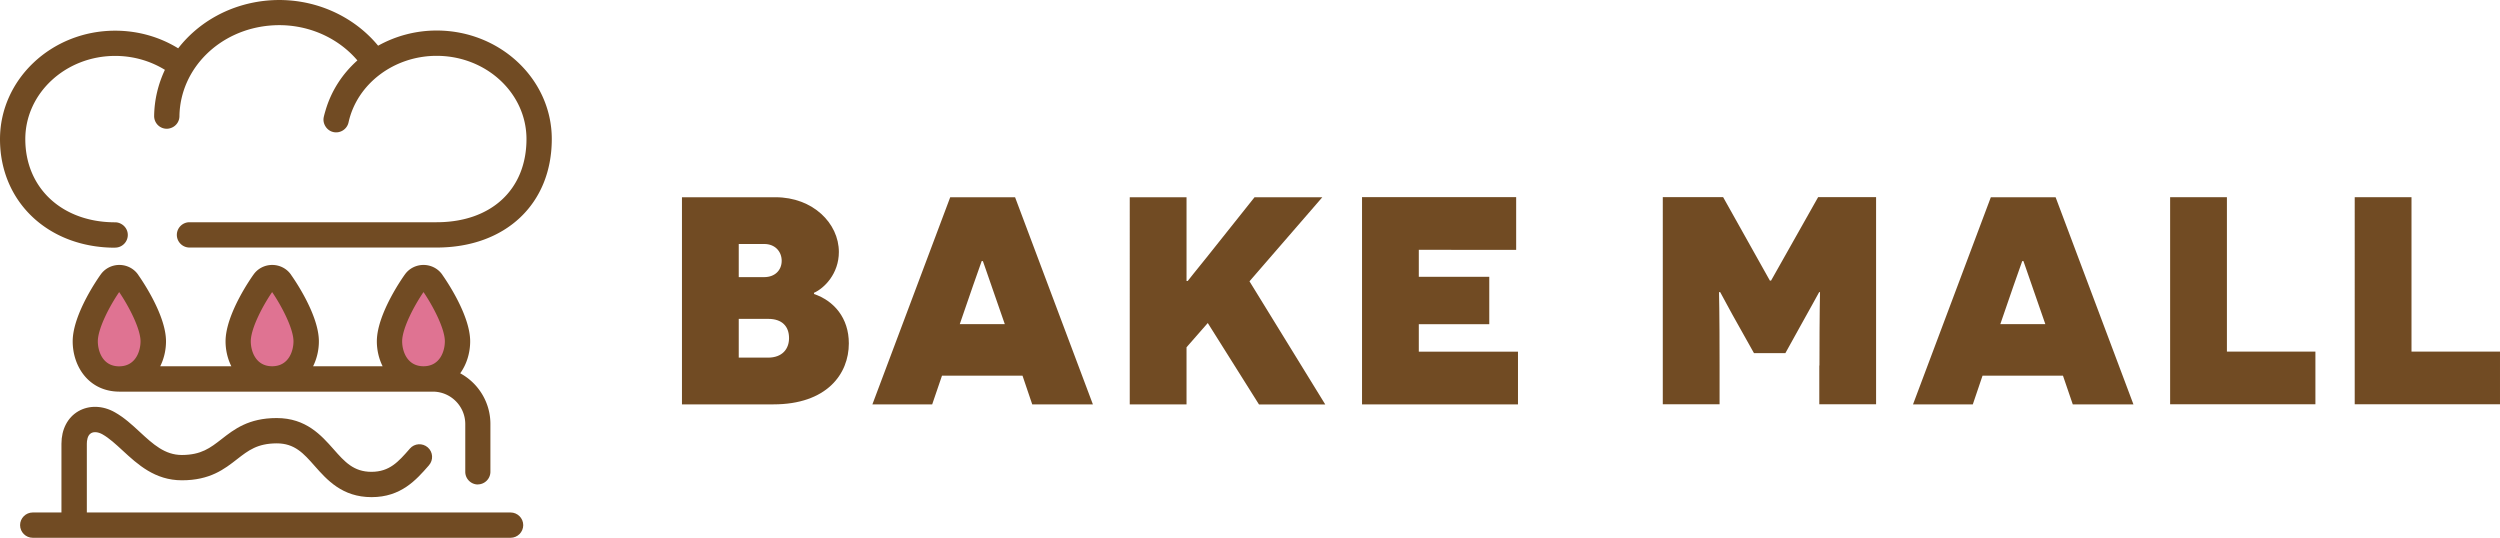<svg id="_レイヤー_2" data-name="レイヤー 2" xmlns="http://www.w3.org/2000/svg" viewBox="0 0 316.11 68"><defs><style>.cls-2{fill:#714b23}</style></defs><g id="BM_長方形ロゴ_通常"><path d="M19.37 43.16c0-2.35-2.09-5.93-3.26-7.54-.5-.69-1.57-.69-2.07 0-1.17 1.62-3.27 5.2-3.27 7.55s1.48 4.75 4.3 4.76c2.81 0 4.3-2.34 4.3-4.76zm16.07-7.55c-.5-.68-1.57-.68-2.07 0-1.17 1.62-3.27 5.2-3.27 7.55s1.48 4.75 4.3 4.76c2.81 0 4.3-2.34 4.3-4.76s-2.09-5.93-3.26-7.54zm22.4 7.55c0-2.35-2.09-5.93-3.26-7.54-.5-.69-1.57-.69-2.07 0-1.17 1.62-3.27 5.2-3.27 7.55s1.48 4.75 4.3 4.76c2.81 0 4.3-2.34 4.3-4.76z" fill="#df7392"/><path class="cls-2" d="M14.56 31.31c.88 0 1.6-.72 1.6-1.6 0-.62-.35-1.14-.86-1.41-.22-.12-.47-.19-.74-.19-6.69 0-11.36-4.32-11.36-10.52 0-5.8 5.1-10.52 11.36-10.52 2.29 0 4.45.63 6.29 1.76-.84 1.79-1.33 3.75-1.36 5.83-.01.88.69 1.61 1.58 1.62h.02c.2 0 .38-.04.56-.11.6-.22 1.03-.79 1.04-1.47v-.08c.13-5.96 5.05-10.85 11.47-11.39 4.4-.37 8.48 1.41 11.03 4.41-1.9 1.69-3.31 3.86-4.03 6.33-.08.27-.16.54-.22.82-.11.49.03.96.31 1.33.22.28.53.5.91.58.86.19 1.72-.36 1.91-1.22 1.07-4.88 5.75-8.42 11.14-8.42 6.27 0 11.36 4.72 11.36 10.52 0 6.39-4.46 10.52-11.36 10.52H23.96c-.88 0-1.6.72-1.6 1.6s.72 1.6 1.6 1.6h31.25c8.71 0 14.56-5.51 14.56-13.72 0-7.56-6.53-13.72-14.56-13.72-2.67 0-5.21.7-7.4 1.92C44.63 1.92 39.47-.4 33.91.06c-4.72.4-8.78 2.7-11.38 6.05-2.34-1.44-5.08-2.23-7.97-2.23C6.53 3.88 0 10.03 0 17.6c0 7.95 6.13 13.72 14.56 13.72zm45.85 29.94c.88 0 1.6-.72 1.6-1.6v-6.04a7.29 7.29 0 00-3.82-6.41c.83-1.15 1.26-2.6 1.26-4.04 0-3.26-2.95-7.6-3.49-8.37-.02-.04-.05-.08-.08-.12-.53-.73-1.4-1.17-2.33-1.17s-1.8.44-2.33 1.17c-.15.2-3.57 4.97-3.57 8.49 0 1.09.25 2.19.73 3.15h-8.79c.48-.97.73-2.06.73-3.15 0-3.26-2.95-7.61-3.49-8.37-.02-.04-.05-.08-.08-.12-.53-.73-1.4-1.17-2.33-1.17s-1.8.44-2.33 1.17c-.15.2-3.57 4.97-3.57 8.49 0 1.09.25 2.19.73 3.15h-8.99c.48-.97.73-2.06.73-3.15 0-3.26-2.95-7.6-3.49-8.37-.02-.04-.05-.08-.08-.12-.53-.73-1.4-1.17-2.33-1.17s-1.8.44-2.33 1.17c-.15.2-3.57 4.97-3.57 8.49 0 3.16 2.02 6.35 5.91 6.36h39.63c2.26 0 4.1 1.84 4.1 4.1v6.04c0 .88.72 1.6 1.6 1.6zm-9.56-18.09c0-1.62 1.5-4.48 2.7-6.23 1.2 1.76 2.7 4.62 2.7 6.23 0 1.17-.57 3.14-2.69 3.15h-.02c-2.12-.01-2.69-1.99-2.69-3.15zm-19.14 0c0-1.62 1.5-4.48 2.7-6.23 1.2 1.76 2.7 4.62 2.7 6.23 0 1.17-.57 3.14-2.69 3.15h-.02c-2.12-.01-2.69-1.99-2.69-3.15zm-19.34 0c0-1.62 1.5-4.48 2.7-6.23 1.2 1.76 2.7 4.62 2.7 6.23 0 1.17-.57 3.15-2.7 3.16-2.13 0-2.7-1.98-2.7-3.16z"/><path class="cls-2" d="M64.57 64.8H10.98v-8.69c0-.38.07-1.07.54-1.34.36-.21.91-.15 1.44.15.85.48 1.67 1.24 2.54 2.04 1.92 1.77 4.09 3.77 7.5 3.77h.01c3.55 0 5.37-1.42 6.97-2.67 1.43-1.11 2.56-1.99 5.01-2 2.27 0 3.39 1.26 4.8 2.86 1.55 1.75 3.48 3.94 7.19 3.94h.01c3.72 0 5.65-2.2 7.19-3.96l.06-.07c.58-.66.52-1.68-.15-2.26s-1.68-.52-2.26.15l-.06.07c-1.4 1.6-2.51 2.86-4.79 2.87-2.27 0-3.39-1.26-4.8-2.86-1.55-1.75-3.48-3.94-7.19-3.94h-.01c-3.55 0-5.37 1.42-6.97 2.67-1.43 1.11-2.56 1.99-5.01 2-2.16 0-3.63-1.35-5.33-2.92-.96-.89-1.96-1.81-3.13-2.47-1.54-.88-3.27-.93-4.64-.14-1.35.79-2.13 2.28-2.13 4.11v8.69H4.14c-.88 0-1.6.72-1.6 1.6s.72 1.6 1.6 1.6h60.42c.88 0 1.6-.72 1.6-1.6s-.72-1.6-1.6-1.6zm38.34-27.63c2.54.86 4.42 3.03 4.42 6.25 0 3.89-2.81 7.71-9.54 7.71H86.23V24.94h11.83c4.72 0 8.01 3.29 8.01 6.92 0 2.77-1.87 4.6-3.14 5.16v.15zm-6.28-2.13c1.38 0 2.21-.9 2.21-2.06s-.82-2.13-2.21-2.13h-3.22v4.19h3.22zm.48 10.18c1.83 0 2.66-1.12 2.66-2.47 0-1.5-.9-2.43-2.62-2.43h-3.74v4.9h3.7zm22 2.28l-1.24 3.63h-7.56l9.84-26.19h8.2l9.84 26.19h-7.67l-1.23-3.63h-10.18zm6.29-11.27c-.75-2.13-1.09-3.18-1.12-3.22h-.15l-1.12 3.18-1.65 4.79h5.69l-1.65-4.75zm27.32 4.61l-2.69 3.07v7.22h-7.18V24.94h7.18v10.59h.15s1.27-1.61 2.43-3.03l6.02-7.56h8.57l-9.21 10.63 9.58 15.57h-8.38l-6.47-10.29zm19.49-15.91h19.5v6.66H179.4V35h8.91v5.99h-8.91v3.48h12.54v6.66h-19.72V24.94zm57.85 21.29c0-6.81.07-9.24.07-9.28h-.11s-1.35 2.47-2.32 4.19l-1.95 3.52h-3.97l-1.95-3.48c-1.01-1.76-2.28-4.19-2.32-4.23h-.15s.07 2.47.07 9.28v4.9h-7.18V24.93h7.63l5.91 10.55h.15l5.95-10.55h7.33v26.19h-7.18v-4.9zm20.62 1.28l-1.23 3.63h-7.56l9.84-26.19h8.19l9.84 26.19h-7.67l-1.24-3.63h-10.18zm6.29-11.27c-.75-2.13-1.09-3.18-1.12-3.22h-.15l-1.12 3.18-1.65 4.79h5.69l-1.65-4.75zm17.43-11.3h7.18v19.53h11.19v6.66H274.4V24.93zm23.34 0h7.18v19.53h11.19v6.66h-18.37V24.93z"/></g></svg>